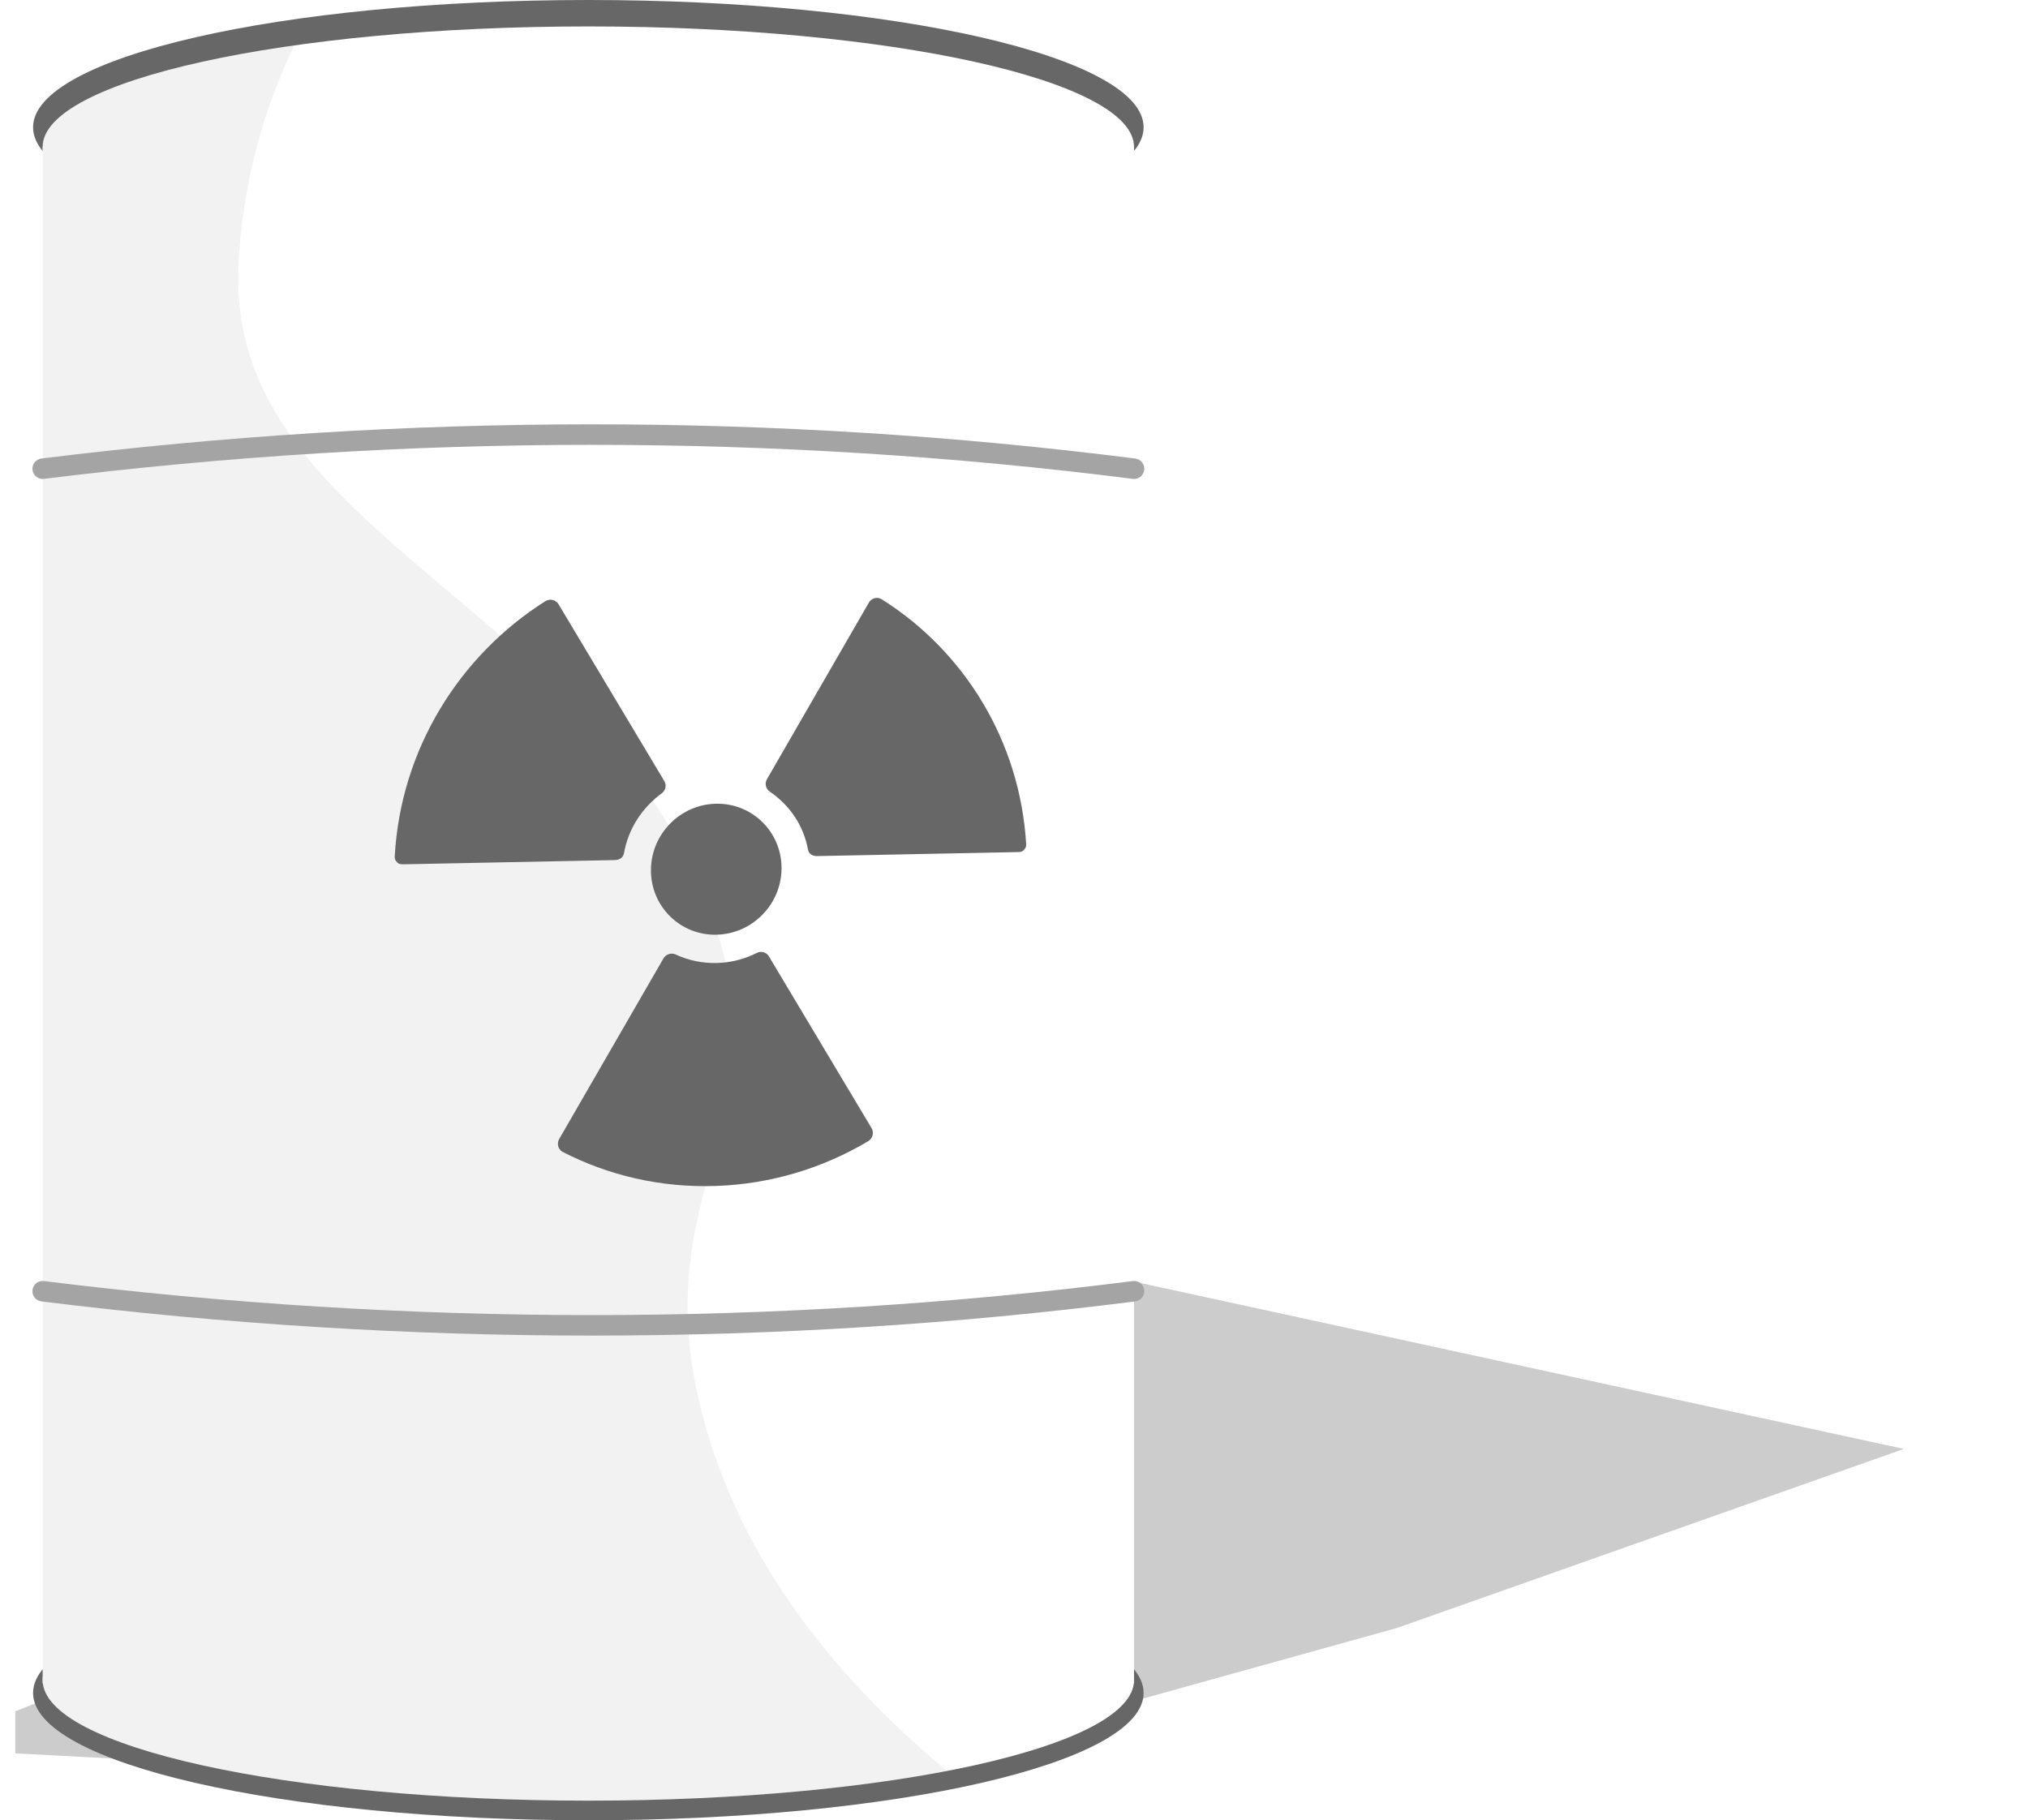 <svg width="88" height="79" viewBox="0 0 88 79" fill="none" xmlns="http://www.w3.org/2000/svg">
<g clip-path="url(#clip0_4725_3943)">
<g opacity="0.2" filter="url(#filter0_f_4725_3943)">
<path d="M34.613 77.884L-3.387 75.884L48.114 55.384L82.613 62.884L60.613 70.656L34.613 77.884Z" fill="black"/>
</g>
<g clip-path="url(#clip1_4725_3943)">
<path d="M25.529 11.049C38.836 11.049 49.624 8.575 49.624 5.524C49.624 2.473 38.836 0 25.529 0C12.223 0 1.435 2.473 1.435 5.524C1.435 8.575 12.223 11.049 25.529 11.049Z" fill="#676767"/>
<path d="M25.529 79C38.836 79 49.624 76.527 49.624 73.475C49.624 70.424 38.836 67.951 25.529 67.951C12.223 67.951 1.435 70.424 1.435 73.475C1.435 76.527 12.223 79 25.529 79Z" fill="#676767"/>
<path d="M49.208 6.376H1.851V73.058H49.208V6.376Z" fill="white"/>
<path d="M25.53 11.605C38.607 11.605 49.208 9.264 49.208 6.376C49.208 3.488 38.607 1.147 25.53 1.147C12.453 1.147 1.851 3.488 1.851 6.376C1.851 9.264 12.453 11.605 25.53 11.605Z" fill="white"/>
<path d="M25.53 78.149C38.607 78.149 49.208 75.808 49.208 72.92C49.208 70.032 38.607 67.691 25.53 67.691C12.453 67.691 1.851 70.032 1.851 72.92C1.851 75.808 12.453 78.149 25.53 78.149Z" fill="white"/>
<path d="M27.076 37.032C27.264 35.961 27.869 35.051 28.715 34.429C28.886 34.303 28.934 34.08 28.827 33.9L24.236 26.223C24.179 26.128 24.086 26.063 23.978 26.038C23.87 26.013 23.756 26.034 23.662 26.093C19.937 28.45 17.383 32.52 17.128 37.178C17.122 37.291 17.163 37.353 17.242 37.434C17.321 37.516 17.431 37.512 17.546 37.51L26.673 37.328C26.872 37.324 27.041 37.228 27.076 37.032H27.076Z" fill="#676767"/>
<path d="M33.364 41.506C33.257 41.326 33.029 41.262 32.84 41.357C32.314 41.623 31.723 41.78 31.1 41.795C30.462 41.81 29.858 41.676 29.318 41.425C29.127 41.336 28.896 41.411 28.788 41.598L24.265 49.433C24.209 49.531 24.194 49.646 24.224 49.752C24.254 49.858 24.326 49.947 24.424 49.997C26.402 51.013 28.662 51.551 31.052 51.471C33.466 51.391 35.722 50.69 37.672 49.529C37.766 49.474 37.835 49.382 37.863 49.275C37.891 49.169 37.876 49.057 37.821 48.964L33.364 41.505L33.364 41.506Z" fill="#676767"/>
<path d="M44.529 36.643C44.261 32.146 41.832 28.26 38.264 26.011C38.172 25.953 38.06 25.935 37.955 25.962C37.849 25.988 37.758 26.057 37.703 26.152L33.281 33.815C33.174 33.999 33.225 34.233 33.398 34.352C34.253 34.94 34.867 35.808 35.062 36.876C35.097 37.068 35.264 37.158 35.459 37.154L44.134 36.981C44.243 36.979 44.347 36.979 44.422 36.897C44.496 36.815 44.535 36.753 44.529 36.642L44.529 36.643Z" fill="#676767"/>
<path d="M31.096 40.566C32.659 40.53 33.918 39.232 33.913 37.666C33.908 36.1 32.641 34.854 31.078 34.882C29.511 34.909 28.241 36.208 28.246 37.781C28.25 39.356 29.528 40.603 31.096 40.567V40.566Z" fill="#676767"/>
<g style="mix-blend-mode:multiply" opacity="0.3">
<path d="M30.245 60.412C28.339 51.545 33.854 48.533 31.023 40.163C26.327 26.278 9.932 23.337 10.346 11.682C10.48 7.92 11.5 4.645 12.76 1.972C6.199 2.902 1.851 4.526 1.851 6.376V73.058H1.86C2.193 75.882 12.663 78.148 25.53 78.148C31.487 78.148 36.929 77.662 41.091 76.86C36.1 72.7 31.724 67.294 30.245 60.411V60.412Z" fill="#676767" fill-opacity="0.28"/>
</g>
<path d="M25.672 57.965C17.742 57.965 9.766 57.471 1.797 56.482C1.553 56.451 1.38 56.229 1.41 55.985C1.441 55.742 1.662 55.568 1.906 55.599C17.771 57.568 33.667 57.568 49.153 55.599C49.397 55.568 49.619 55.74 49.65 55.984C49.681 56.227 49.509 56.45 49.265 56.481C41.485 57.471 33.602 57.965 25.672 57.965Z" fill="#A4A4A4"/>
<path d="M25.672 18.416C17.742 18.416 9.766 18.911 1.797 19.9C1.553 19.931 1.38 20.153 1.41 20.396C1.441 20.64 1.662 20.814 1.906 20.783C17.771 18.814 33.667 18.814 49.153 20.783C49.397 20.814 49.619 20.642 49.65 20.398C49.681 20.154 49.509 19.932 49.265 19.901C41.485 18.911 33.602 18.416 25.672 18.416Z" fill="#A4A4A4"/>
</g>
</g>
<defs>
<filter id="filter0_f_4725_3943" x="-10.386" y="48.384" width="100" height="36.5" filterUnits="userSpaceOnUse" color-interpolation-filters="sRGB">
<feFlood flood-opacity="0" result="BackgroundImageFix"/>
<feBlend mode="normal" in="SourceGraphic" in2="BackgroundImageFix" result="shape"/>
<feGaussianBlur stdDeviation="3.5" result="effect1_foregroundBlur_4725_3943"/>
</filter>
<clipPath id="clip0_4725_3943">
<rect width="87" height="79" fill="white" transform="translate(0.653)"/>
</clipPath>
<clipPath id="clip1_4725_3943">
<rect width="48.246" height="79" fill="white" transform="translate(1.407)"/>
</clipPath>
</defs>
</svg>
